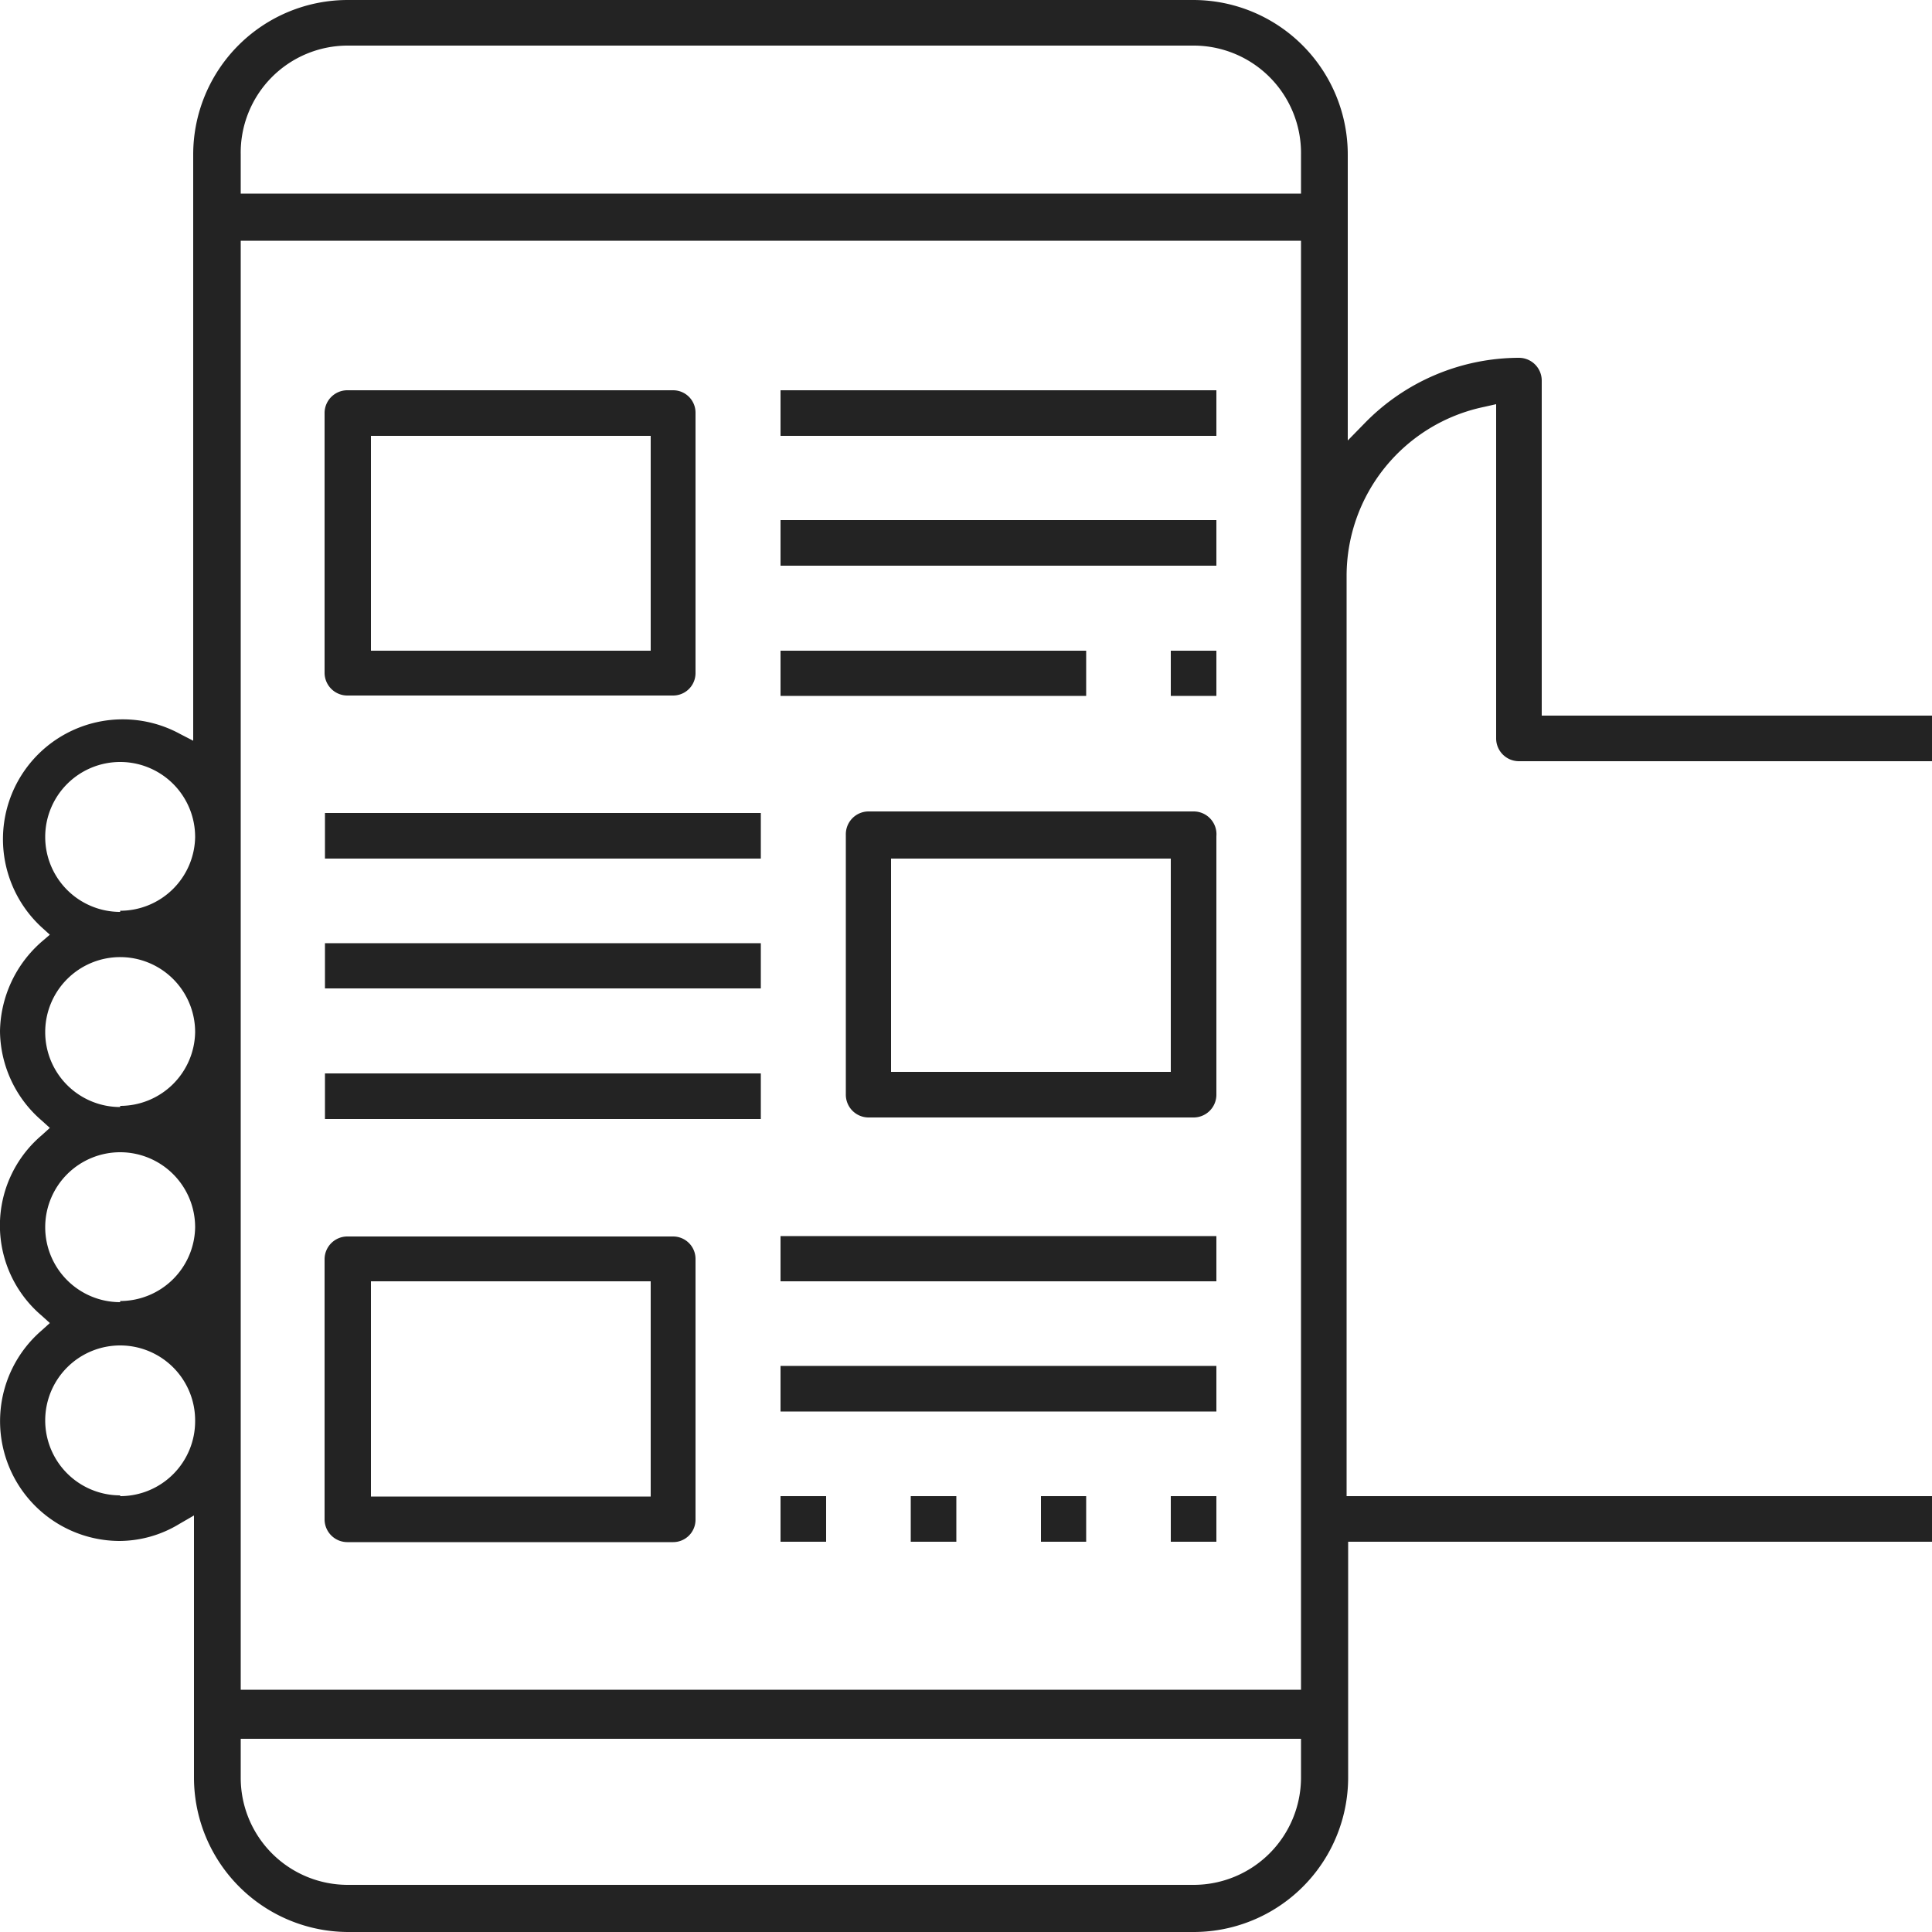 <svg id="Capa_1" data-name="Capa 1" xmlns="http://www.w3.org/2000/svg" viewBox="0 0 50 50"><defs><style>.cls-1{fill:#232323;}</style></defs><title>Receiver Web and Mobile Apps</title><path class="cls-1" d="M39.31,19.7H50V18.52H39.9V9.85a.59.59,0,0,0-.59-.59,5.59,5.59,0,0,0-4,1.7l-.43.44V4a4,4,0,0,0-4-4H9a4,4,0,0,0-4,4V19.17L4.67,19a3.1,3.1,0,0,0-3.59,5l.21.19-.21.18A3.14,3.14,0,0,0,0,26.69,3.09,3.09,0,0,0,1.08,29l.21.19-.21.19a3.06,3.06,0,0,0,0,4.67l.21.19-.21.19a3.1,3.1,0,0,0,2,5.45,3,3,0,0,0,1.56-.44l.38-.22V46a4,4,0,0,0,4,4H30.89a4,4,0,0,0,4-4V39.9H50V38.72H34.85V14.9a4.47,4.47,0,0,1,3.56-4.37l.31-.07v8.65A.59.59,0,0,0,39.31,19.7Zm-36.2,19a1.94,1.94,0,1,1,1.94-1.93A1.94,1.94,0,0,1,3.11,38.72Zm0-5a1.94,1.94,0,1,1,1.94-1.93A1.94,1.94,0,0,1,3.11,33.67Zm0-5.05a1.94,1.94,0,1,1,1.94-1.93A1.94,1.94,0,0,1,3.11,28.62Zm0-5.05a1.94,1.94,0,1,1,1.94-1.93A1.94,1.94,0,0,1,3.11,23.57ZM33.67,46a2.78,2.78,0,0,1-2.78,2.78H9A2.77,2.77,0,0,1,6.23,46V45H33.67Zm0-2.27H6.23V6.23H33.67Zm0-38.72H6.23V4A2.77,2.77,0,0,1,9,1.18H30.89A2.78,2.78,0,0,1,33.67,4Z"/><path class="cls-1" d="M17.42,10.1H9a.59.59,0,0,0-.6.59v6.73A.59.59,0,0,0,9,18h8.41a.58.58,0,0,0,.59-.59V10.69A.58.58,0,0,0,17.42,10.1Zm-.58,6.74H9.6V11.28h7.24Z"/><path class="cls-1" d="M30.89,21H22.47a.59.59,0,0,0-.58.6v6.72a.59.59,0,0,0,.58.6h8.42a.59.59,0,0,0,.59-.6V21.64A.59.59,0,0,0,30.89,21Zm-.59,6.74H23.06V22.22H30.3Z"/><rect class="cls-1" x="20.2" y="10.1" width="11.28" height="1.18"/><rect class="cls-1" x="20.2" y="13.46" width="11.28" height="1.18"/><rect class="cls-1" x="20.2" y="16.84" width="7.91" height="1.17"/><path class="cls-1" d="M17.42,32H9a.59.59,0,0,0-.6.59v6.73a.59.59,0,0,0,.6.59h8.41a.58.58,0,0,0,.59-.59V32.58A.58.58,0,0,0,17.42,32Zm-.58,6.73H9.6V33.16h7.24Z"/><rect class="cls-1" x="20.2" y="31.99" width="11.28" height="1.17"/><rect class="cls-1" x="20.2" y="35.35" width="11.28" height="1.18"/><rect class="cls-1" x="20.2" y="38.72" width="1.18" height="1.18"/><rect class="cls-1" x="8.41" y="21.04" width="11.28" height="1.18"/><rect class="cls-1" x="8.41" y="24.41" width="11.28" height="1.17"/><rect class="cls-1" x="8.41" y="27.78" width="11.28" height="1.18"/><rect class="cls-1" x="30.3" y="16.84" width="1.18" height="1.17"/><rect class="cls-1" x="23.57" y="38.72" width="1.18" height="1.18"/><rect class="cls-1" x="26.94" y="38.72" width="1.17" height="1.18"/><rect class="cls-1" x="30.3" y="38.72" width="1.18" height="1.18"/></svg>